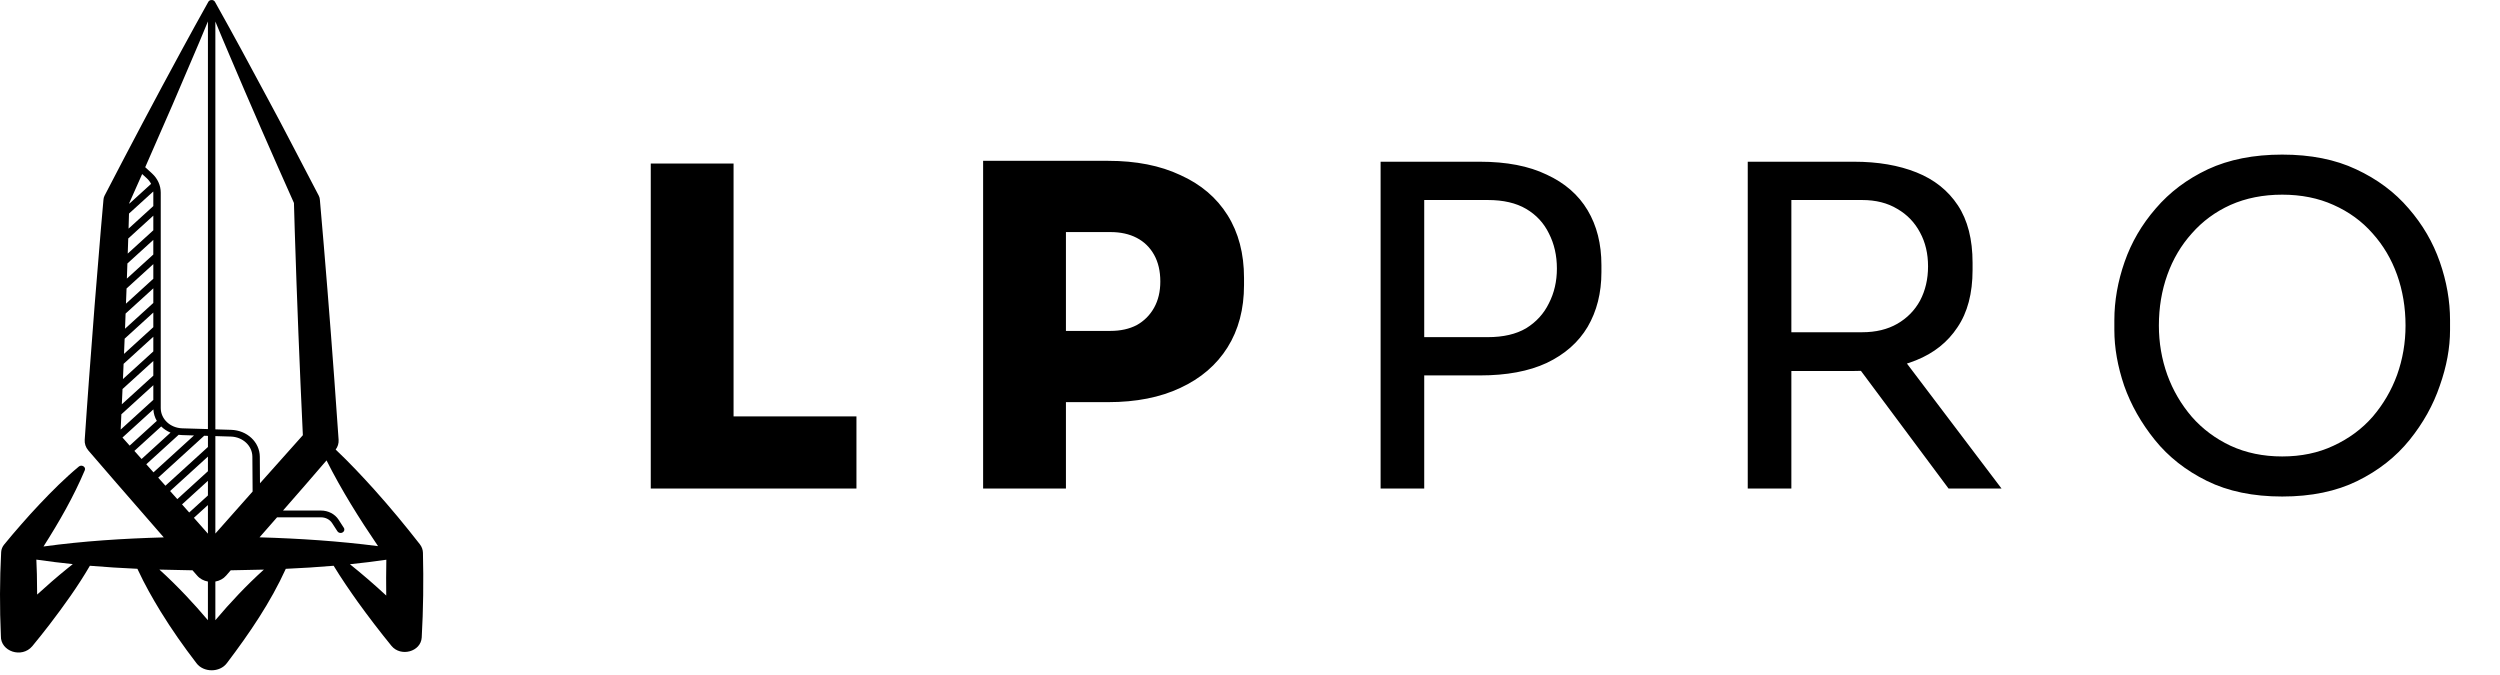 <svg xmlns="http://www.w3.org/2000/svg" width="174" height="47" viewBox="0 0 174 47" fill="none"><path d="M45.293 34V11.38H51.056V34H45.293ZM50.437 34V28.98H59.609V34H50.437ZM73.569 27.989V23.031H77.287C77.99 23.031 78.599 22.896 79.116 22.628C79.632 22.339 80.035 21.936 80.324 21.419C80.613 20.903 80.758 20.294 80.758 19.591C80.758 18.868 80.613 18.248 80.324 17.732C80.035 17.216 79.632 16.823 79.116 16.555C78.599 16.286 77.99 16.152 77.287 16.152H73.569V11.194H77.132C79.074 11.194 80.748 11.524 82.152 12.185C83.578 12.826 84.673 13.755 85.437 14.974C86.201 16.193 86.584 17.649 86.584 19.343V19.839C86.584 21.512 86.201 22.958 85.437 24.177C84.673 25.396 83.578 26.336 82.152 26.997C80.748 27.658 79.074 27.989 77.132 27.989H73.569ZM68.425 34V11.194H74.189V34H68.425ZM98.507 26.129V23.465H103.557C104.632 23.465 105.52 23.258 106.222 22.845C106.925 22.411 107.451 21.833 107.803 21.11C108.174 20.387 108.36 19.581 108.36 18.693C108.36 17.784 108.174 16.968 107.803 16.245C107.451 15.522 106.925 14.954 106.222 14.54C105.52 14.127 104.632 13.921 103.557 13.921H98.507V11.256H103C104.859 11.256 106.408 11.555 107.648 12.154C108.908 12.733 109.858 13.559 110.498 14.633C111.139 15.707 111.459 16.978 111.459 18.445V18.941C111.459 20.387 111.139 21.657 110.498 22.752C109.858 23.826 108.908 24.663 107.648 25.262C106.408 25.84 104.859 26.129 103 26.129H98.507ZM96.09 34V11.256H99.126V34H96.09ZM121.643 34V11.256H124.679V34H121.643ZM135.618 34L128.119 23.929H131.682L139.305 34H135.618ZM123.533 25.82V23.124H129.606C130.557 23.124 131.372 22.927 132.054 22.535C132.736 22.142 133.263 21.605 133.635 20.924C134.006 20.221 134.192 19.426 134.192 18.538C134.192 17.649 134.006 16.864 133.635 16.183C133.263 15.48 132.736 14.933 132.054 14.54C131.372 14.127 130.557 13.921 129.606 13.921H123.533V11.256H129.048C130.701 11.256 132.147 11.504 133.387 11.999C134.626 12.495 135.587 13.26 136.268 14.293C136.95 15.325 137.291 16.658 137.291 18.29V18.786C137.291 20.418 136.94 21.75 136.237 22.783C135.556 23.816 134.595 24.58 133.356 25.076C132.137 25.572 130.701 25.82 129.048 25.82H123.533ZM158.841 34.558C156.817 34.558 155.071 34.196 153.605 33.473C152.138 32.75 150.93 31.8 149.979 30.622C149.029 29.445 148.316 28.185 147.841 26.842C147.387 25.499 147.159 24.208 147.159 22.969V22.287C147.159 20.944 147.397 19.591 147.872 18.228C148.347 16.864 149.07 15.625 150.041 14.509C151.012 13.373 152.221 12.464 153.667 11.783C155.133 11.101 156.858 10.76 158.841 10.76C160.825 10.76 162.539 11.101 163.985 11.783C165.452 12.464 166.671 13.373 167.642 14.509C168.613 15.625 169.336 16.864 169.811 18.228C170.286 19.591 170.523 20.944 170.523 22.287V22.969C170.523 24.208 170.286 25.499 169.811 26.842C169.356 28.185 168.654 29.445 167.704 30.622C166.753 31.8 165.545 32.75 164.078 33.473C162.611 34.196 160.866 34.558 158.841 34.558ZM158.841 31.769C160.164 31.769 161.351 31.521 162.405 31.025C163.479 30.529 164.388 29.858 165.132 29.011C165.875 28.143 166.444 27.173 166.836 26.098C167.228 25.003 167.425 23.857 167.425 22.659C167.425 21.399 167.228 20.221 166.836 19.126C166.444 18.032 165.875 17.071 165.132 16.245C164.388 15.398 163.479 14.737 162.405 14.261C161.351 13.786 160.164 13.549 158.841 13.549C157.519 13.549 156.321 13.786 155.247 14.261C154.193 14.737 153.295 15.398 152.551 16.245C151.807 17.071 151.239 18.032 150.847 19.126C150.454 20.221 150.258 21.399 150.258 22.659C150.258 23.857 150.454 25.003 150.847 26.098C151.239 27.173 151.807 28.143 152.551 29.011C153.295 29.858 154.193 30.529 155.247 31.025C156.321 31.521 157.519 31.769 158.841 31.769Z" fill="black"></path><path d="M29.437 38.477C29.433 38.27 29.362 38.061 29.22 37.879C28.718 37.234 28.204 36.596 27.68 35.964C27.154 35.333 26.616 34.709 26.066 34.094C25.198 33.132 24.313 32.187 23.363 31.29C23.508 31.096 23.584 30.859 23.567 30.608C23.468 29.216 23.376 27.824 23.271 26.432C22.968 22.294 22.629 18.052 22.264 13.912C22.258 13.813 22.238 13.717 22.188 13.624C21.143 11.643 19.685 8.791 18.628 6.852C17.429 4.611 16.206 2.346 14.96 0.125C14.91 0.035 14.802 -0.013 14.694 0.003C14.615 0.012 14.54 0.055 14.501 0.126C14.186 0.683 13.879 1.243 13.57 1.802C13.341 2.214 12.875 3.07 12.651 3.483C10.821 6.848 9.034 10.231 7.274 13.626C7.229 13.711 7.205 13.814 7.2 13.913L7.017 15.999C6.725 19.455 6.442 22.98 6.192 26.433C6.085 27.825 5.995 29.217 5.896 30.608C5.878 30.865 5.959 31.131 6.146 31.349C6.777 32.084 7.41 32.817 8.046 33.549C8.757 34.373 10.124 35.944 11.398 37.402C8.597 37.48 5.797 37.656 3.027 38.036C4.116 36.327 5.122 34.575 5.903 32.725C5.997 32.499 5.683 32.31 5.489 32.471C4.502 33.292 3.613 34.185 2.745 35.102C2.329 35.544 1.882 36.032 1.488 36.488C1.075 36.953 0.677 37.429 0.285 37.907C0.166 38.052 0.092 38.229 0.081 38.424C-0.02 40.37 -0.026 42.318 0.062 44.264C0.029 45.341 1.517 45.84 2.246 44.976C2.654 44.481 3.054 43.981 3.444 43.473C4.455 42.15 5.426 40.803 6.256 39.377C7.356 39.47 8.46 39.539 9.564 39.588C9.578 39.618 9.592 39.648 9.606 39.678C10.066 40.668 10.607 41.627 11.179 42.561C11.942 43.802 12.78 44.994 13.671 46.154C14.161 46.816 15.298 46.82 15.79 46.154C17.358 44.087 18.832 41.921 19.891 39.59C21.003 39.541 22.114 39.472 23.222 39.377C23.746 40.24 24.319 41.073 24.907 41.901C25.655 42.937 26.434 43.956 27.245 44.95C27.893 45.742 29.297 45.361 29.352 44.365C29.462 42.404 29.485 40.44 29.437 38.477ZM26.312 38.011C23.578 37.659 20.822 37.477 18.063 37.398C18.465 36.94 18.873 36.474 19.283 36.006H22.344C22.66 36.006 22.956 36.16 23.116 36.408L23.485 36.978C23.534 37.053 23.62 37.094 23.709 37.094C23.753 37.094 23.799 37.084 23.84 37.061C23.963 36.995 24.005 36.851 23.932 36.739L23.564 36.169C23.311 35.778 22.843 35.534 22.345 35.534H19.697C20.758 34.322 21.809 33.118 22.726 32.044C23.765 34.108 25 36.081 26.312 38.011ZM11.011 33.244L14.212 30.328L14.473 30.336V31.11L11.514 33.806C11.345 33.618 11.177 33.431 11.011 33.244ZM10.182 32.313L12.434 30.262C12.511 30.273 12.589 30.28 12.669 30.282L13.503 30.308L10.683 32.876C10.514 32.687 10.348 32.499 10.182 32.313ZM9.353 31.383L11.22 29.682C11.403 29.861 11.621 30.007 11.868 30.111L9.854 31.946C9.684 31.755 9.518 31.567 9.353 31.383ZM9.894 12.113L10.214 12.405C10.341 12.521 10.441 12.653 10.517 12.797L8.998 14.18L9 14.125C9.299 13.456 9.597 12.784 9.894 12.113ZM8.399 29.899C8.415 29.545 8.431 29.19 8.447 28.836L10.671 26.81V27.83L8.399 29.899ZM8.978 14.865L10.667 13.328C10.669 13.356 10.671 13.384 10.671 13.412V14.343L8.948 15.912L8.978 14.865ZM8.926 16.599L10.671 15.009V16.028L8.89 17.65C8.902 17.3 8.914 16.949 8.926 16.599ZM8.867 18.338L10.67 16.696V17.715L8.83 19.39C8.844 19.039 8.855 18.689 8.867 18.338ZM8.808 20.079L10.671 18.382V19.401L8.767 21.135C8.781 20.782 8.794 20.431 8.808 20.079ZM8.741 21.824L10.671 20.067V21.086L8.702 22.879C8.715 22.529 8.728 22.176 8.741 21.824ZM8.675 23.572L10.671 21.753V22.773L8.631 24.631C8.645 24.278 8.661 23.924 8.675 23.572ZM8.602 25.323L10.671 23.439V24.458L8.557 26.383C8.573 26.031 8.586 25.677 8.602 25.323ZM8.528 27.076L10.671 25.125V26.144L8.479 28.14C8.495 27.785 8.513 27.432 8.528 27.076ZM8.524 30.452L10.675 28.493C10.691 28.782 10.773 29.054 10.914 29.293L9.024 31.015C8.854 30.823 8.686 30.634 8.524 30.452ZM14.989 30.352L16.067 30.385C16.901 30.41 17.56 31.026 17.565 31.787L17.582 34.211C16.697 35.204 15.811 36.202 14.989 37.136V30.352ZM14.472 31.778V32.797L12.341 34.739C12.174 34.551 12.007 34.363 11.839 34.176L14.472 31.778ZM14.472 33.464V34.483L13.169 35.67C13.003 35.483 12.836 35.296 12.669 35.106L14.472 33.464ZM14.472 35.15V37.143C14.156 36.785 13.829 36.415 13.496 36.039L14.472 35.15ZM20.459 14.127C20.473 14.581 20.516 16.091 20.516 16.091C20.665 20.815 20.855 25.569 21.079 30.29C20.178 31.303 19.147 32.457 18.095 33.636L18.083 31.785C18.075 30.771 17.198 29.949 16.084 29.916L14.989 29.883V1.498C15.312 2.279 15.644 3.076 15.964 3.82C17.37 7.143 18.972 10.801 20.459 14.127ZM13.867 2.944C14.062 2.48 14.268 1.983 14.472 1.491V29.864L12.686 29.811C11.846 29.785 11.188 29.166 11.188 28.4V13.411C11.188 12.906 10.973 12.431 10.582 12.072L10.107 11.638C11.384 8.749 12.639 5.85 13.867 2.944ZM4.663 39.586C3.948 40.165 3.258 40.767 2.585 41.382C2.584 40.909 2.579 40.436 2.567 39.961C2.558 39.624 2.545 39.286 2.53 38.949C3.373 39.072 4.219 39.176 5.067 39.263C4.932 39.37 4.796 39.478 4.663 39.586ZM12.93 41.443C12.344 40.826 11.735 40.221 11.095 39.644C11.863 39.667 12.631 39.682 13.399 39.693C13.514 39.826 13.623 39.949 13.719 40.059C13.913 40.286 14.183 40.424 14.471 40.476V43.167C13.976 42.581 13.464 42.006 12.93 41.443ZM14.989 43.166V40.476C15.277 40.424 15.547 40.286 15.741 40.059C15.845 39.939 15.95 39.816 16.058 39.693C16.826 39.683 17.595 39.667 18.364 39.645C17.148 40.744 16.032 41.93 14.989 43.166ZM24.354 39.27C25.201 39.184 26.046 39.08 26.889 38.957C26.873 39.789 26.871 40.62 26.882 41.451C26.068 40.698 25.227 39.967 24.354 39.27Z" fill="black"></path></svg>